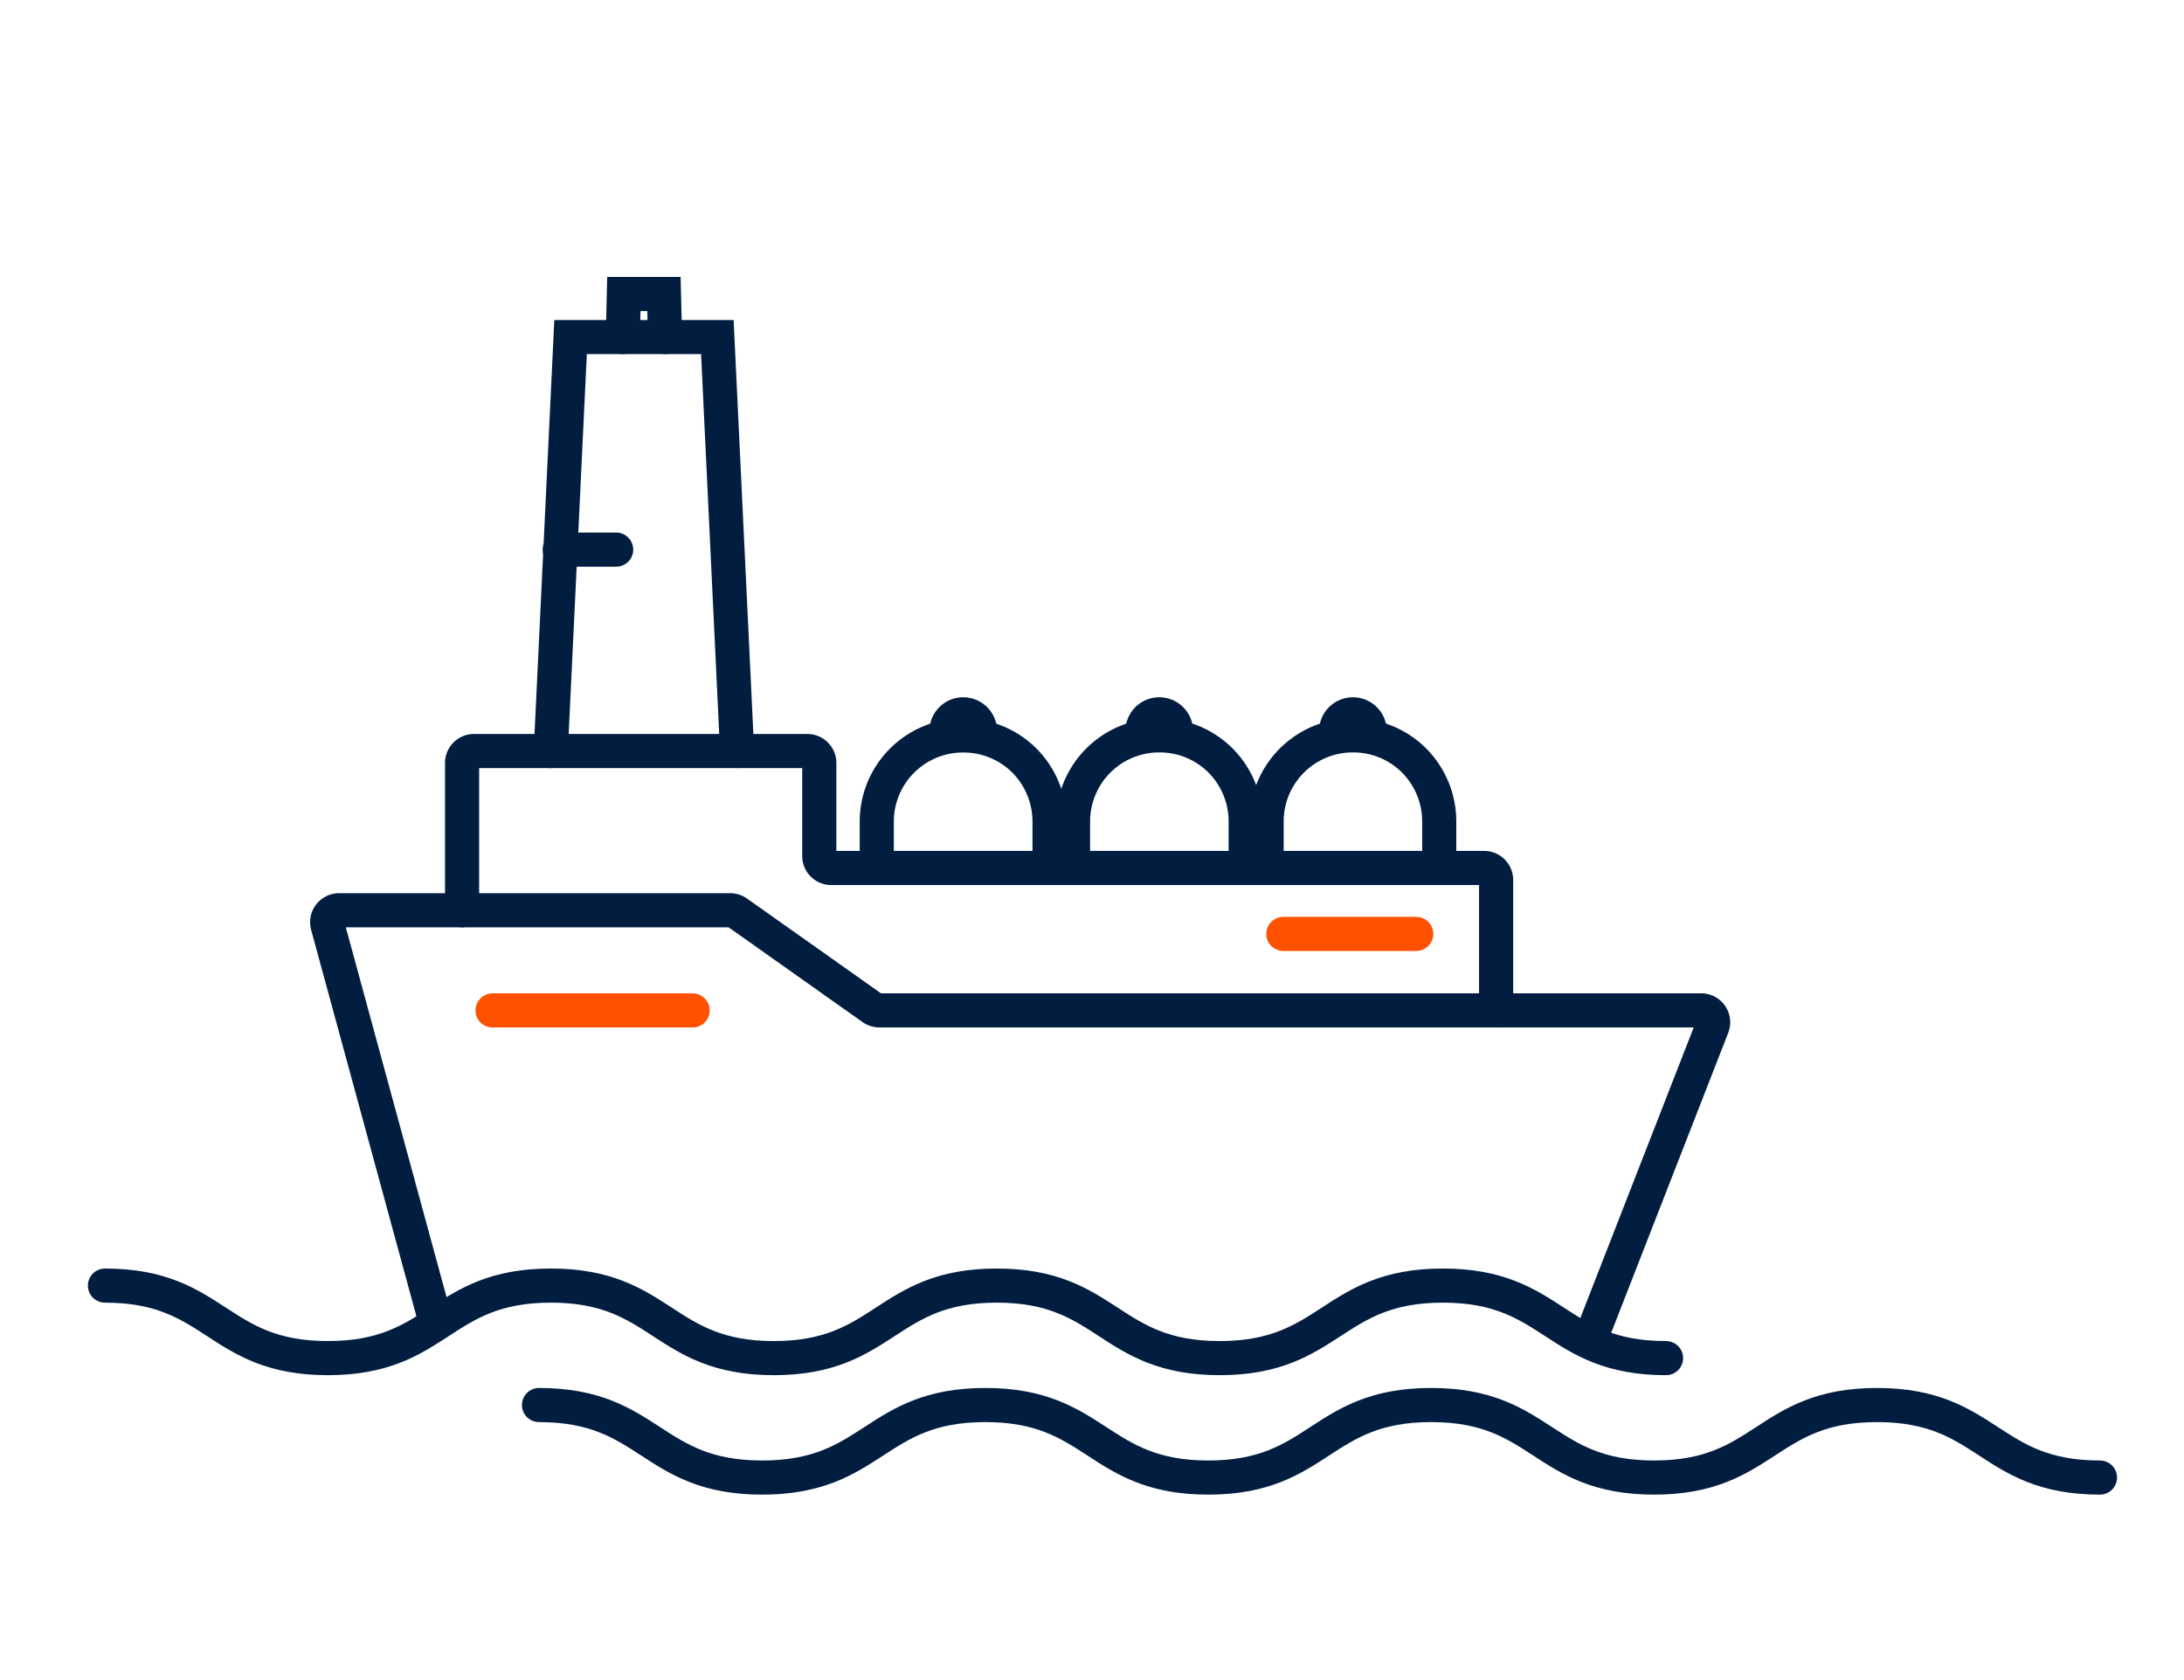 <svg xmlns="http://www.w3.org/2000/svg" xmlns:xlink="http://www.w3.org/1999/xlink" width="96" height="73.846" viewBox="0 0 96 73.846">
  <defs>
    <clipPath id="clip-path">
      <rect id="Rectangle_12763" data-name="Rectangle 12763" width="96" height="73.846" transform="translate(13124 14790)" fill="#fff" opacity="0.8"/>
    </clipPath>
  </defs>
  <g id="Mask_Group_39" data-name="Mask Group 39" transform="translate(-13124 -14790)" clip-path="url(#clip-path)">
    <g id="Group_20464" data-name="Group 20464" transform="translate(13128.615 14802.924)">
      <path id="Line_8619" data-name="Line 8619" d="M357.592-2470.615" transform="translate(-290.494 2510.626)" fill="none" stroke="#ff5100" stroke-linecap="round" stroke-miterlimit="10" stroke-width="1.2"/>
      <path id="Line_8619-2" data-name="Line 8619" d="M351.264-2470.615" transform="translate(-290.007 2510.626)" fill="none" stroke="#ff5100" stroke-linecap="round" stroke-miterlimit="10" stroke-width="1.2"/>
      <line id="Line_8619-3" data-name="Line 8619" x2="5.841" transform="translate(51.795 28.125)" fill="none" stroke="#ff5100" stroke-linecap="round" stroke-miterlimit="10" stroke-width="1.5"/>
      <line id="Line_8619-4" data-name="Line 8619" x2="8.796" transform="translate(17.035 31.488)" fill="none" stroke="#ff5100" stroke-linecap="round" stroke-miterlimit="10" stroke-width="1.5"/>
      <g id="Group_20459" data-name="Group 20459" transform="translate(0 43.583)">
        <g id="Group_20395" data-name="Group 20395">
          <path id="Path_45797" data-name="Path 45797" d="M284.9-2466.745c4.9,0,4.9,3.188,9.8,3.188s4.9-3.188,9.8-3.188,4.9,3.188,9.8,3.188,4.9-3.188,9.8-3.188,4.9,3.188,9.8,3.188,4.905-3.188,9.81-3.188,4.905,3.188,9.81,3.188" transform="translate(-284.902 2466.745)" fill="none" stroke="#011e41" stroke-linecap="round" stroke-miterlimit="10" stroke-width="1.5"/>
        </g>
        <g id="Group_20396" data-name="Group 20396" transform="translate(19.074 5.25)">
          <path id="Path_45798" data-name="Path 45798" d="M374.184-2457.87c-4.9,0-4.9-3.188-9.8-3.188s-4.9,3.188-9.8,3.188-4.9-3.188-9.8-3.188-4.9,3.188-9.795,3.188-4.9-3.188-9.8-3.188-4.905,3.188-9.81,3.188-4.905-3.188-9.81-3.188" transform="translate(-305.566 2461.058)" fill="none" stroke="#011e41" stroke-linecap="round" stroke-miterlimit="10" stroke-width="1.5"/>
        </g>
      </g>
      <path id="Path_45921" data-name="Path 45921" d="M300.144-2466.911l-4.643-17.042a.525.525,0,0,1,.507-.664h17.2a.524.524,0,0,1,.3.1l5.937,4.2a.523.523,0,0,0,.3.1h36.134a.525.525,0,0,1,.489.716l-5.262,13.487" transform="translate(-285.716 2511.703)" fill="none" stroke="#011e41" stroke-linecap="round" stroke-miterlimit="10" stroke-width="1.5"/>
      <path id="Path_45922" data-name="Path 45922" d="M347.358-2480.8v-5.733a.525.525,0,0,0-.525-.525h-28.7a.525.525,0,0,1-.525-.525v-4.091a.526.526,0,0,0-.525-.525H302.431a.526.526,0,0,0-.525.525v6.472" transform="translate(-286.21 2512.286)" fill="none" stroke="#011e41" stroke-linecap="round" stroke-miterlimit="10" stroke-width="1.5"/>
      <g id="Group_20460" data-name="Group 20460" transform="translate(33.924 18.225)">
        <path id="Path_45923" data-name="Path 45923" d="M329.248-2487.485v-1.676a3.805,3.805,0,0,0-1.11-2.681,3.786,3.786,0,0,0-2.621-1.1h-.033a.08.08,0,0,0-.034-.006.08.08,0,0,0-.034.006h-.033a3.789,3.789,0,0,0-3.73,3.785v1.676" transform="translate(-321.653 2494.119)" fill="none" stroke="#011e41" stroke-linecap="round" stroke-miterlimit="10" stroke-width="1.5"/>
        <path id="Path_45924" data-name="Path 45924" d="M324.7-2493.229a.988.988,0,0,1,.988-.988.988.988,0,0,1,.988.988Z" transform="translate(-321.887 2494.216)" fill="none" stroke="#011e41" stroke-linecap="round" stroke-miterlimit="10" stroke-width="1"/>
      </g>
      <g id="Group_20461" data-name="Group 20461" transform="translate(42.548 18.225)">
        <path id="Path_45925" data-name="Path 45925" d="M334.036-2493.229a.988.988,0,0,1,.988-.988.988.988,0,0,1,.988.988Z" transform="translate(-331.23 2494.216)" fill="none" stroke="#011e41" stroke-linecap="round" stroke-miterlimit="10" stroke-width="1"/>
        <path id="Path_45926" data-name="Path 45926" d="M331-2487.485v-1.676a3.787,3.787,0,0,1,3.723-3.785h.02a.126.126,0,0,1,.048-.006.123.123,0,0,1,.047.006h.02a3.784,3.784,0,0,1,2.62,1.1,3.8,3.8,0,0,1,1.11,2.681v1.676" transform="translate(-330.996 2494.119)" fill="none" stroke="#011e41" stroke-linecap="round" stroke-miterlimit="10" stroke-width="1.5"/>
      </g>
      <g id="Group_20462" data-name="Group 20462" transform="translate(51.06 18.225)">
        <path id="Path_45927" data-name="Path 45927" d="M343.257-2493.229a.988.988,0,0,1,.989-.988.988.988,0,0,1,.988.988Z" transform="translate(-340.451 2494.216)" fill="none" stroke="#011e41" stroke-linecap="round" stroke-miterlimit="10" stroke-width="1"/>
        <path id="Path_45928" data-name="Path 45928" d="M340.217-2487.485v-1.676a3.787,3.787,0,0,1,3.724-3.785h.02a.118.118,0,0,1,.047-.006.118.118,0,0,1,.047.006h.02a3.782,3.782,0,0,1,2.62,1.1,3.8,3.8,0,0,1,1.11,2.681v1.676" transform="translate(-340.217 2494.119)" fill="none" stroke="#011e41" stroke-linecap="round" stroke-miterlimit="10" stroke-width="1.5"/>
      </g>
      <path id="Path_45929" data-name="Path 45929" d="M310.716-2498.584" transform="translate(-286.888 2512.777)" fill="none" stroke="#ff5100" stroke-linecap="round" stroke-linejoin="round" stroke-width="1.2"/>
      <path id="Path_45930" data-name="Path 45930" d="M307.616-2498.584" transform="translate(-286.649 2512.777)" fill="none" stroke="#ff5100" stroke-linecap="round" stroke-linejoin="round" stroke-width="1.2"/>
      <g id="Group_20463" data-name="Group 20463" transform="translate(19.595 0)">
        <path id="Path_45931" data-name="Path 45931" d="M309.56-2512.068l.046-1.892h1.763l.046,1.892" transform="translate(-306.394 2513.96)" fill="none" stroke="#011e41" stroke-linecap="round" stroke-miterlimit="10" stroke-width="1.5"/>
        <line id="Line_8658" data-name="Line 8658" x2="2.482" transform="translate(0.393 11.234)" fill="none" stroke="#011e41" stroke-linecap="round" stroke-miterlimit="10" stroke-width="1.5"/>
        <path id="Path_45932" data-name="Path 45932" d="M306.13-2493.716,307-2511.91h6.452l.868,18.194" transform="translate(-306.13 2513.802)" fill="none" stroke="#011e41" stroke-linecap="round" stroke-miterlimit="10" stroke-width="1.5"/>
      </g>
    </g>
  </g>
</svg>
